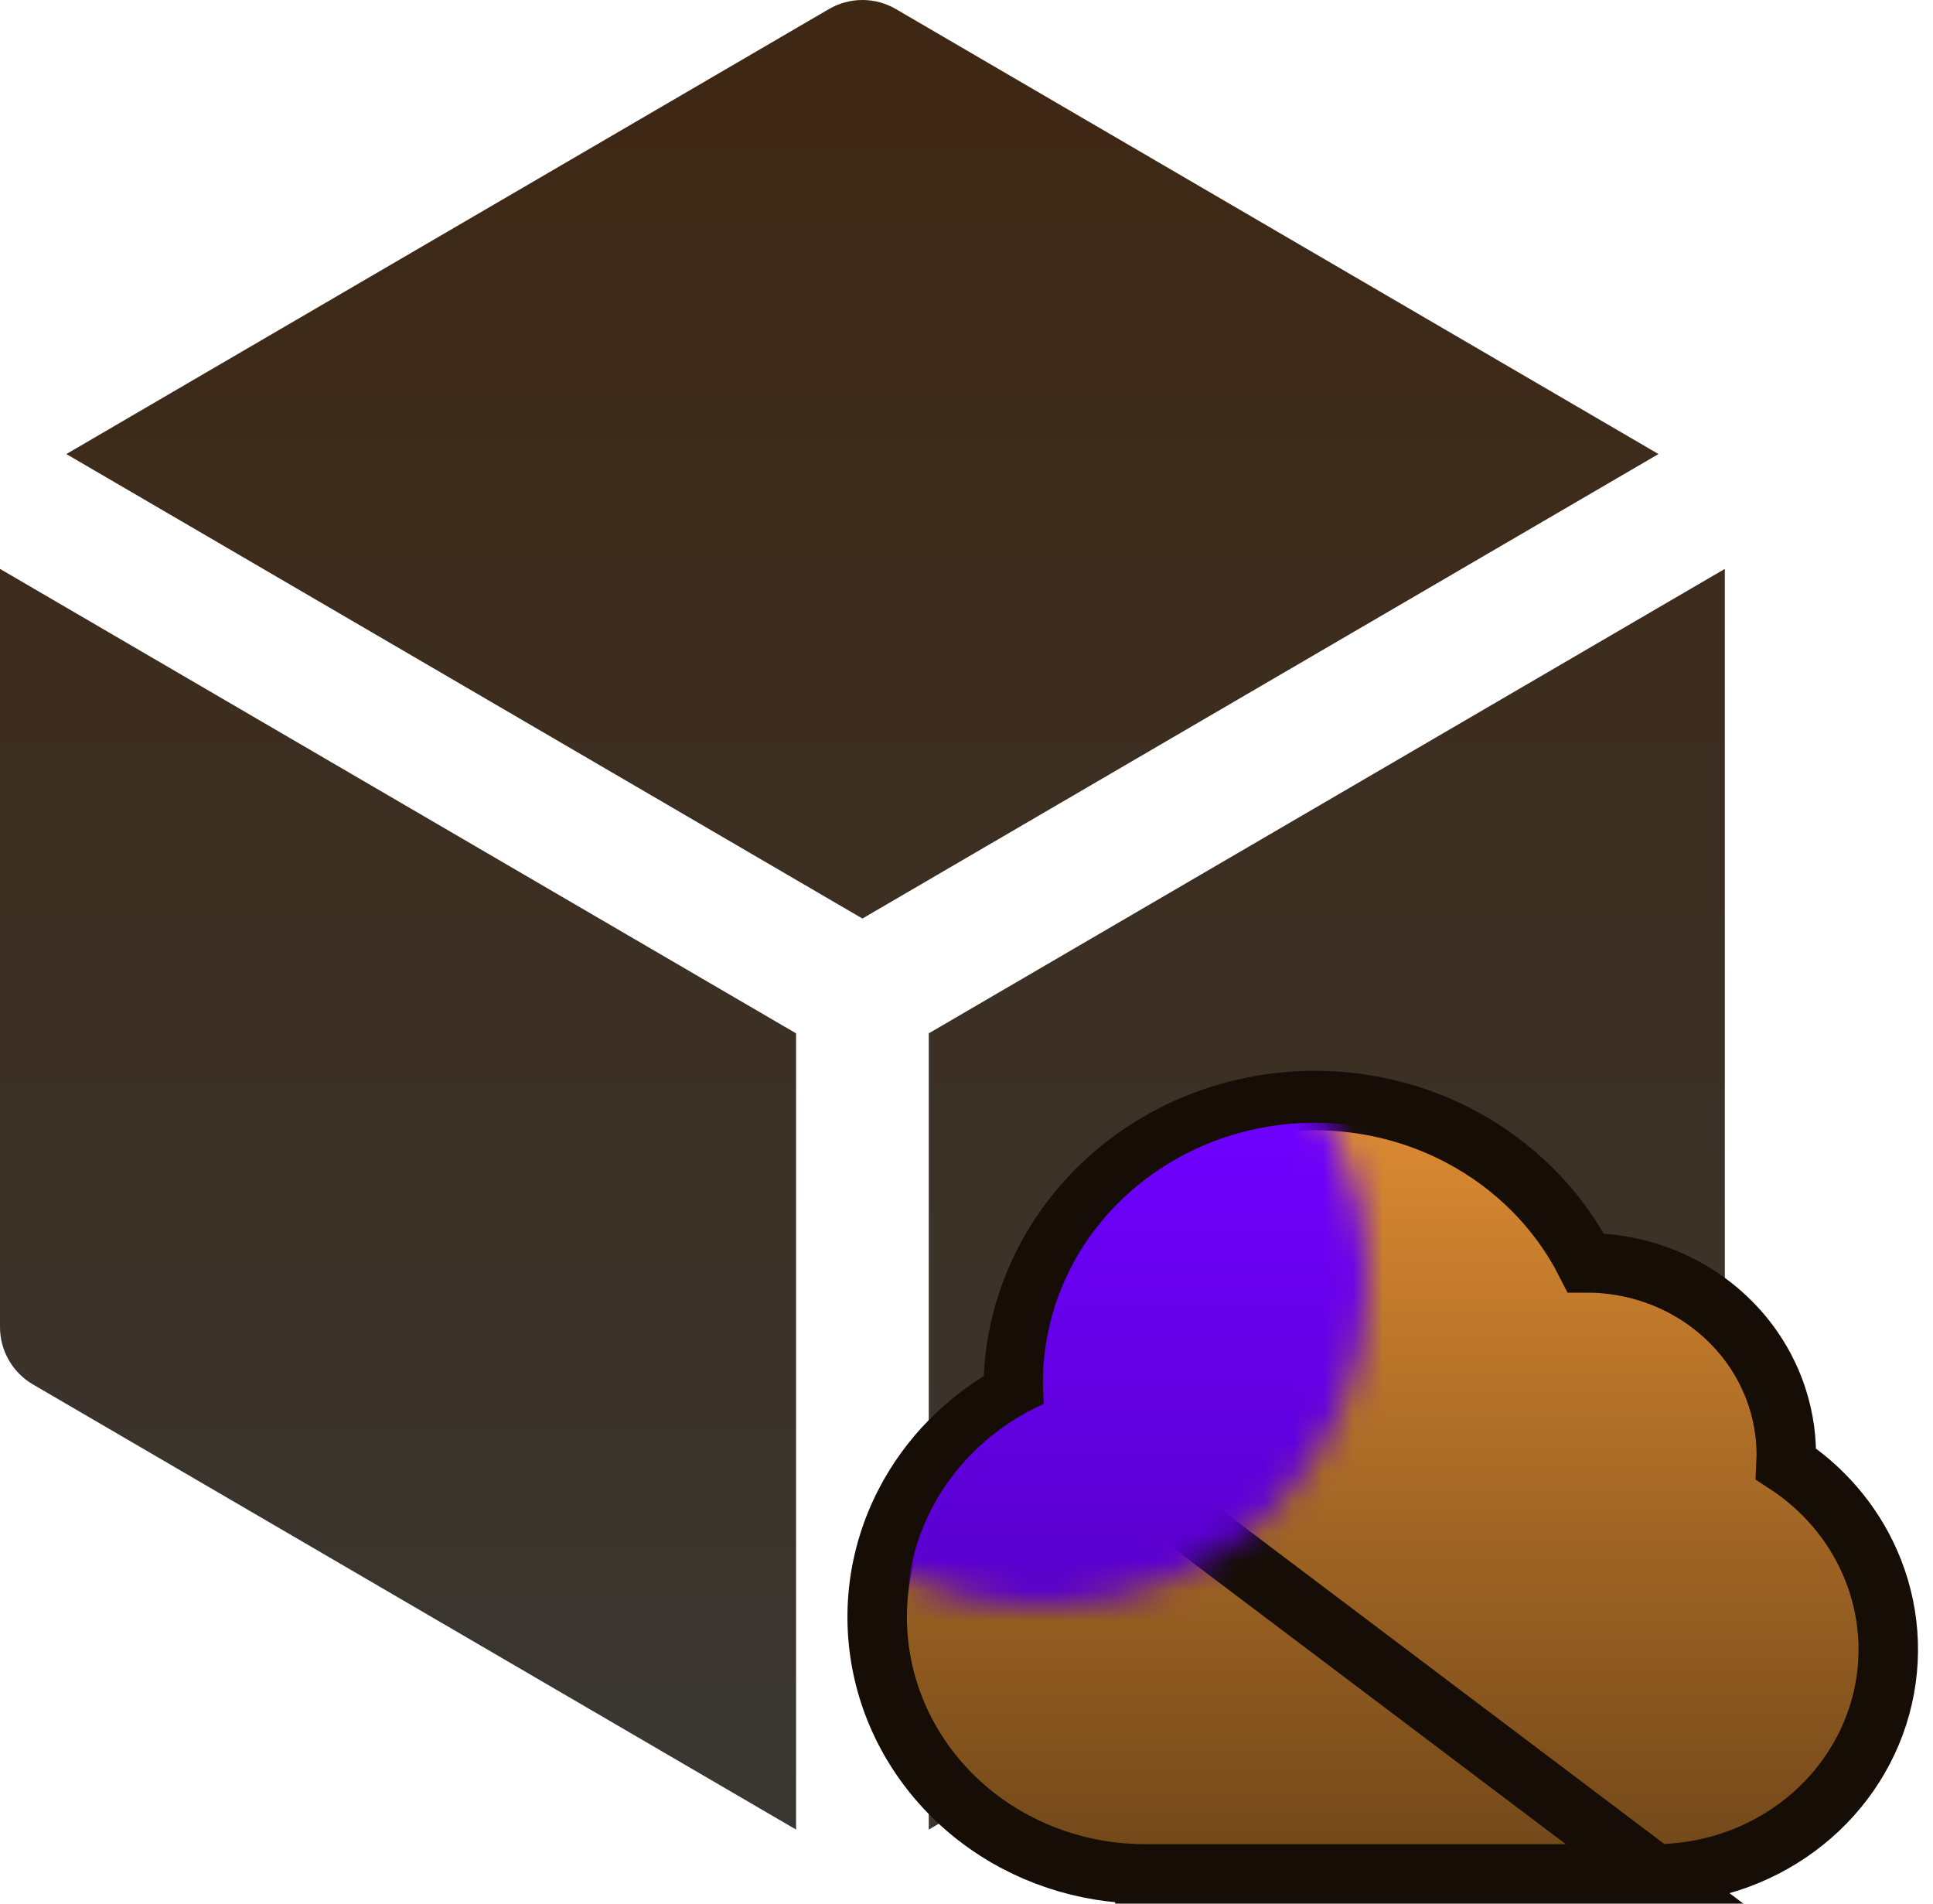 <svg xmlns="http://www.w3.org/2000/svg" width="65" height="64" viewBox="0 0 65 64" fill="none"><path d="M30.124 0.304C29.783 0.105 29.395 0 29 0C28.605 0 28.217 0.105 27.876 0.304L2.231 15.265L29 30.881L55.769 15.265L30.124 0.304ZM58 19.126L31.231 34.741V61.51L56.894 46.543C57.23 46.347 57.51 46.066 57.704 45.727C57.898 45.389 58 45.006 58 44.616V19.126ZM26.769 61.51V34.741L9.79655e-08 19.126V44.616C-0 45.006 0.102 45.389 0.296 45.727C0.49 46.066 0.77 46.347 1.106 46.543L26.769 61.51Z" fill="url(#paint0_linear_2_51)"></path><path d="M34.07 46.73C34.069 44.456 34.899 42.259 36.406 40.516C37.912 38.775 39.999 37.597 42.304 37.173C44.609 36.75 46.998 37.106 49.062 38.184C50.91 39.15 52.4 40.643 53.324 42.457C54.102 42.454 54.877 42.581 55.614 42.834C56.582 43.167 57.461 43.71 58.179 44.424C58.898 45.138 59.438 46.005 59.752 46.958C59.994 47.689 60.097 48.455 60.059 49.218C61.293 50.024 62.271 51.157 62.865 52.493C63.551 54.035 63.682 55.755 63.237 57.378C62.791 59.002 61.797 60.429 60.421 61.442C59.046 62.455 57.364 63.001 55.638 63L34.07 46.73ZM34.07 46.73C34.07 46.768 34.071 46.807 34.071 46.845M34.07 46.73L55.638 63H38.499L38.498 62V63C36.463 63.001 34.483 62.34 32.886 61.118C31.287 59.895 30.164 58.181 29.714 56.254C29.264 54.325 29.516 52.309 30.427 50.541C31.232 48.976 32.507 47.693 34.071 46.845M34.071 46.845C34.143 46.806 34.216 46.768 34.29 46.73M34.071 46.845C34.074 47.076 34.085 47.306 34.105 47.536L35.101 47.451L34.29 46.73M34.29 46.73L34.07 46.731L34.29 46.73Z" fill="url(#paint1_linear_2_51)" stroke="#160E06" stroke-width="2"></path><mask id="mask0_2_51" style="mask-type:alpha" maskUnits="userSpaceOnUse" x="24" y="32" width="22" height="22"><circle cx="35" cy="43" r="11" fill="#D9D9D9"></circle></mask><g mask="url(#mask0_2_51)"><path fill-rule="evenodd" clip-rule="evenodd" d="M35.07 46.476C35.069 44.447 35.809 42.481 37.162 40.917C38.516 39.352 40.398 38.286 42.485 37.903C44.572 37.52 46.734 37.843 48.599 38.817C50.464 39.791 51.915 41.354 52.702 43.239C53.576 43.143 54.462 43.241 55.289 43.526C56.117 43.81 56.865 44.273 57.474 44.879C58.084 45.485 58.538 46.217 58.803 47.018C59.067 47.819 59.134 48.667 58.999 49.497C60.321 50.206 61.359 51.313 61.951 52.645C62.544 53.978 62.657 55.46 62.272 56.86C61.888 58.26 61.029 59.499 59.828 60.383C58.628 61.267 57.154 61.747 55.638 61.746H38.498C36.679 61.747 34.913 61.156 33.493 60.069C32.073 58.983 31.084 57.468 30.688 55.772C30.292 54.077 30.513 52.303 31.316 50.745C32.118 49.186 33.453 47.934 35.101 47.197C35.08 46.958 35.07 46.717 35.07 46.476Z" fill="url(#paint2_linear_2_51)"></path></g><defs><linearGradient id="paint0_linear_2_51" x1="29" y1="0" x2="29" y2="61.513" gradientUnits="userSpaceOnUse"><stop stop-color="#3E2713"></stop><stop offset="1" stop-color="#3A3732"></stop></linearGradient><linearGradient id="paint1_linear_2_51" x1="46.496" y1="38" x2="46.496" y2="62" gradientUnits="userSpaceOnUse"><stop stop-color="#DA8931"></stop><stop offset="1" stop-color="#74491A"></stop></linearGradient><linearGradient id="paint2_linear_2_51" x1="46.496" y1="37.746" x2="46.496" y2="61.746" gradientUnits="userSpaceOnUse"><stop stop-color="#6F00FF"></stop><stop offset="1" stop-color="#4E00B4"></stop></linearGradient></defs></svg>